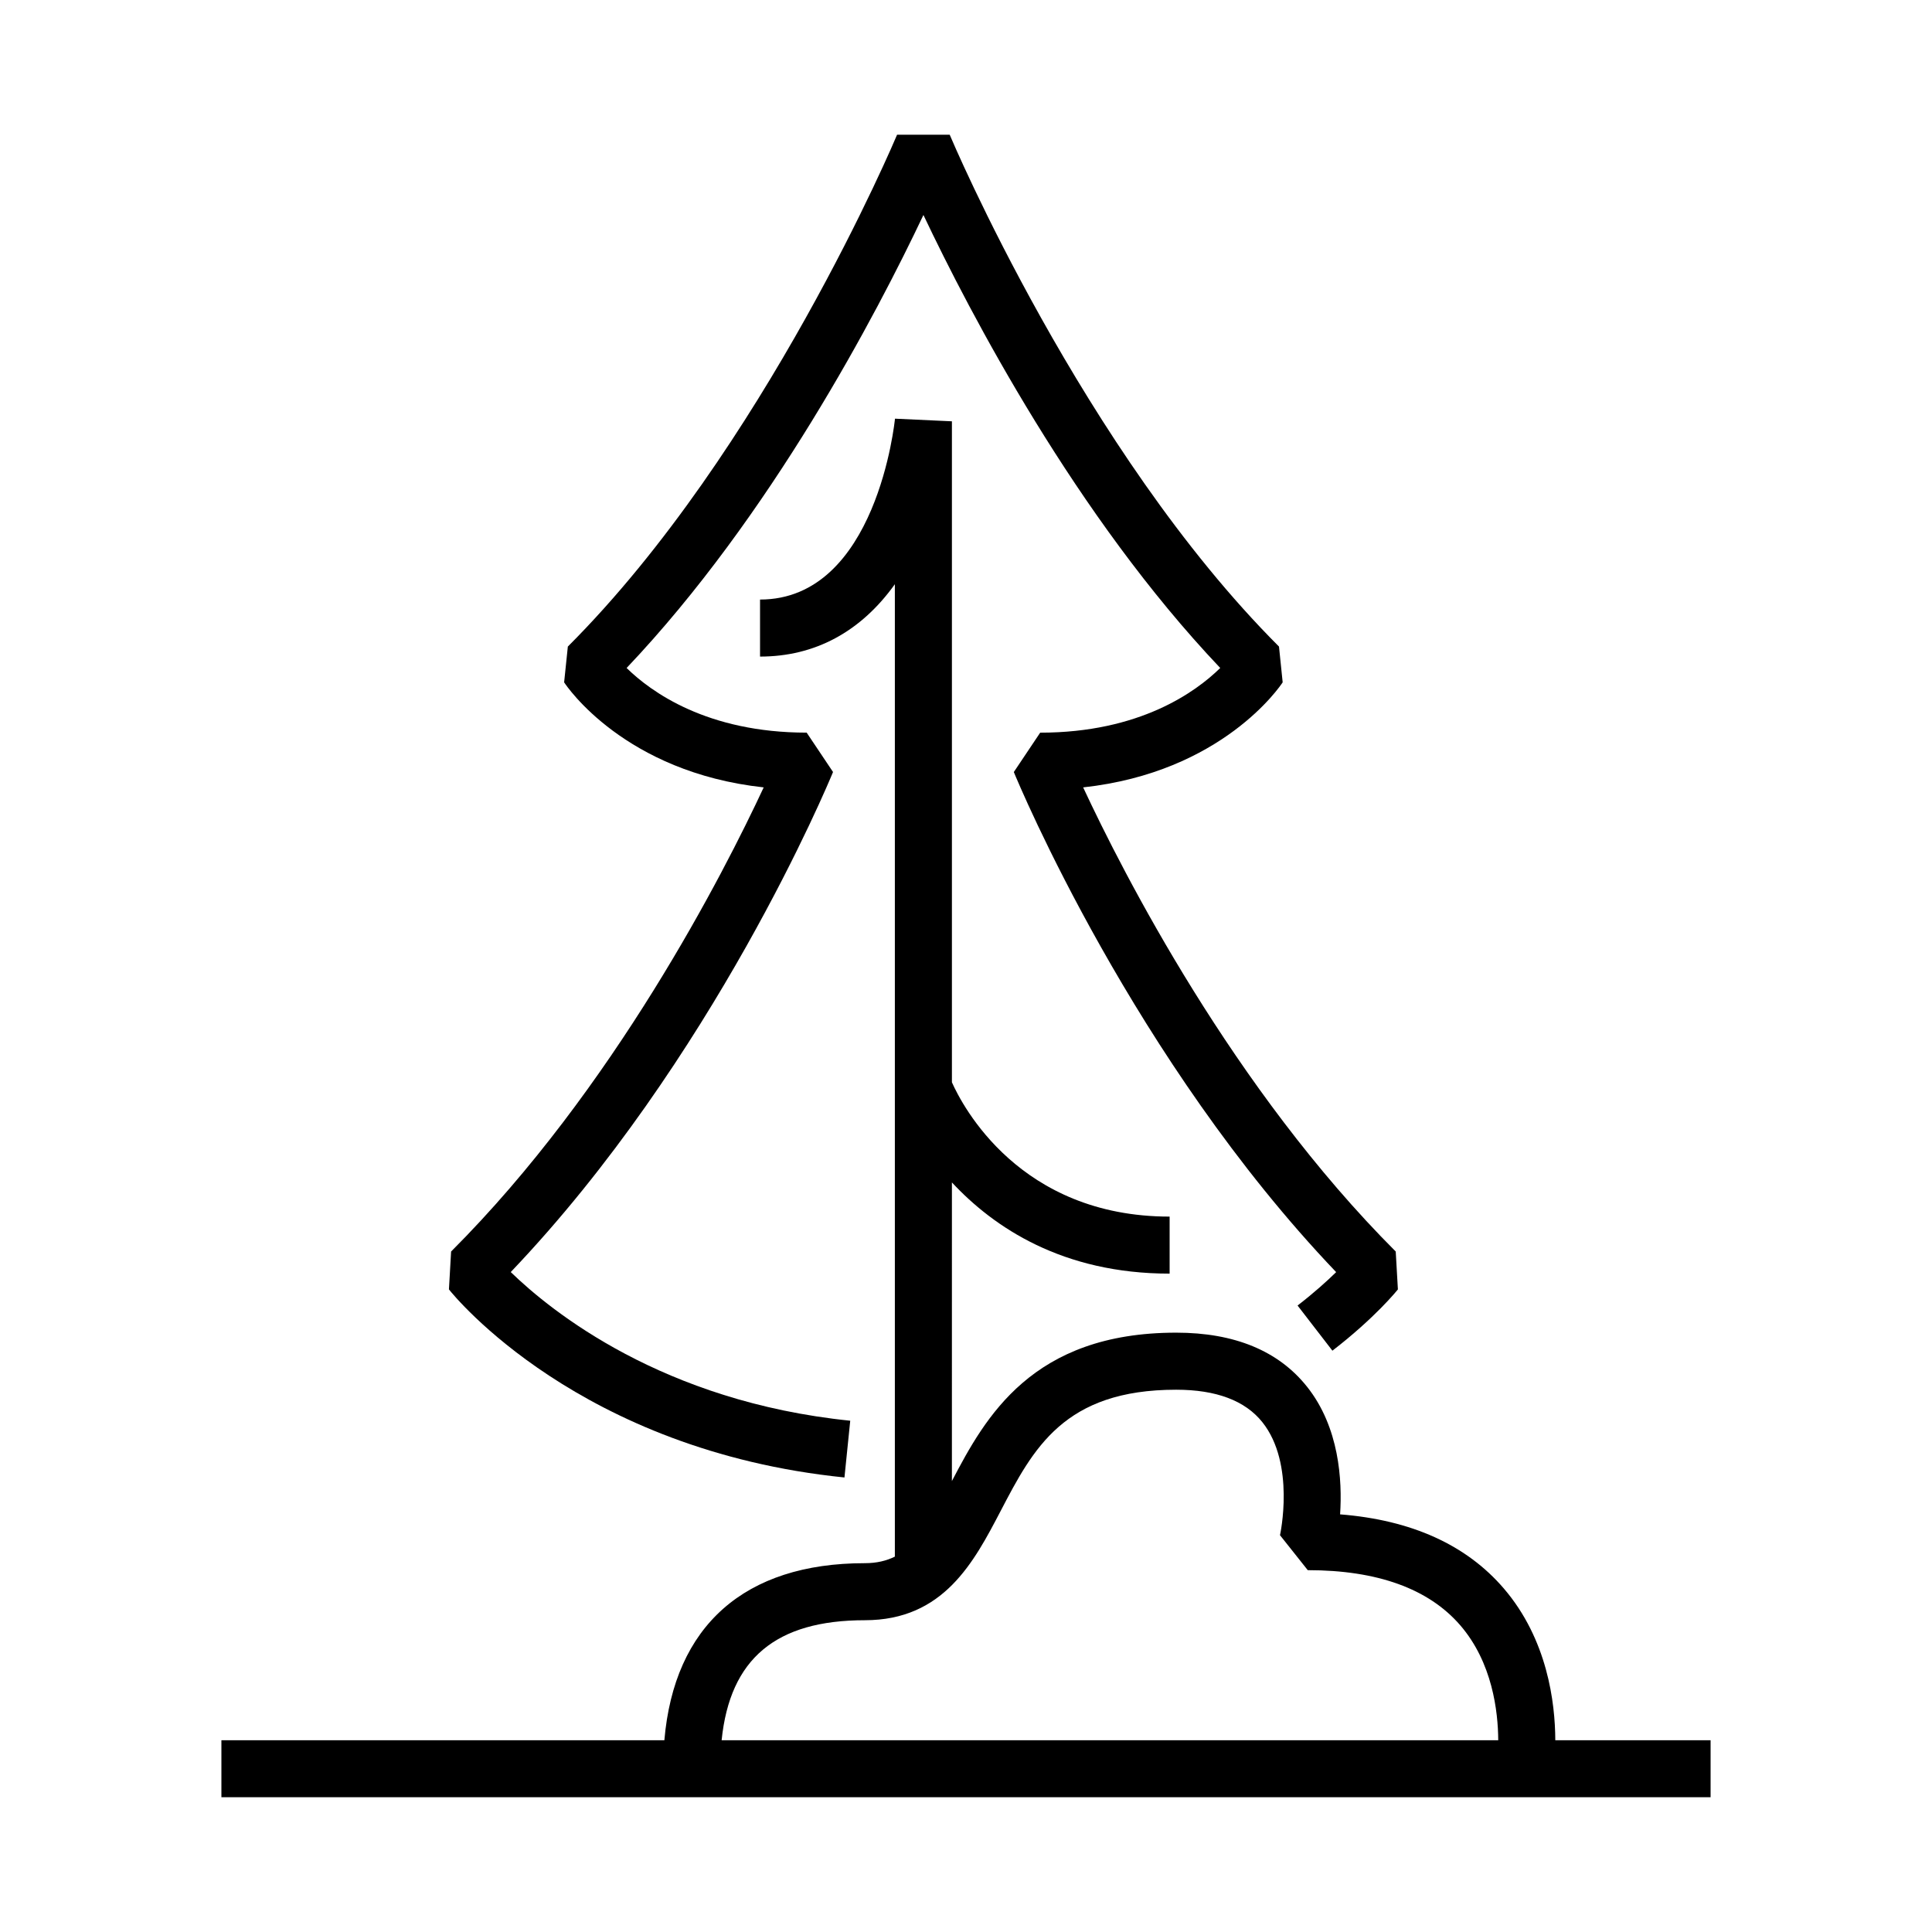 <?xml version="1.0" encoding="UTF-8"?>
<!-- Uploaded to: SVG Find, www.svgfind.com, Generator: SVG Find Mixer Tools -->
<svg fill="#000000" width="800px" height="800px" version="1.1" viewBox="144 144 512 512" xmlns="http://www.w3.org/2000/svg">
 <g>
  <path d="m556.17 605.18c-0.035-10.004-2.086-26.746-13.652-40.23-9.914-11.551-24.48-18.137-43.379-19.629 0.598-9.008-0.203-23.059-8.742-33.805-7.562-9.523-19.23-14.348-34.699-14.348-38.219 0-50.602 22.441-59.434 39.332l0.004-79.148c11.094 11.93 29.32 24.172 57.695 24.172v-15.113c-39.762 0-54.941-29.402-57.695-35.59v-175.17l-15.086-0.699c-0.047 0.48-4.801 47.934-35.762 47.934v15.113c14.547 0 26.703-6.574 35.727-19.176v257.7c-2.262 1.109-4.816 1.734-7.949 1.734-31.918 0-50.531 16.602-53.133 46.918h-117.39v15.113h394.65v-15.113zm-182.97-31.805c20.863 0 28.895-15.391 35.988-28.965 8.625-16.52 16.773-32.121 46.512-32.121 10.594 0 18.273 2.887 22.828 8.59 8.832 11.047 4.719 29.801 4.684 29.965l7.359 9.266c18.438 0 32.031 4.914 40.406 14.602 8.531 9.875 10.027 22.828 10.07 30.469h-205.81c2.199-21.621 14.398-31.805 37.965-31.805z"/>
  <path d="m367.79 535.54 1.531-15.035c-49.699-5.066-79.293-29.023-89.969-39.395 53.656-56.246 84.102-129.34 85.41-132.52l-6.988-10.434c-26.375 0-41.25-10.797-47.715-17.133 38.27-40.316 66.297-93.961 78.66-120.05 12.367 26.086 40.391 79.734 78.656 120.05-6.484 6.359-21.355 17.141-47.715 17.141l-6.988 10.434c1.309 3.18 31.766 76.293 85.422 132.53-2.43 2.383-5.84 5.465-10.223 8.852l9.23 11.965c11.395-8.793 17.113-15.934 17.355-16.238l-0.574-10.039c-43.086-43.086-72.27-100.34-82.836-123 36.867-4.027 52.184-26.781 52.875-27.84l-0.977-9.48c-51.969-51.957-86.914-134.82-87.262-135.64h-13.949c-0.348 0.832-35.23 83.633-87.25 135.64l-0.984 9.48c0.695 1.059 16.012 23.816 52.887 27.84-10.555 22.645-39.699 79.859-82.84 123l-0.574 10.039c1.375 1.742 34.621 42.684 104.82 49.84z"/>
 </g>
</svg>